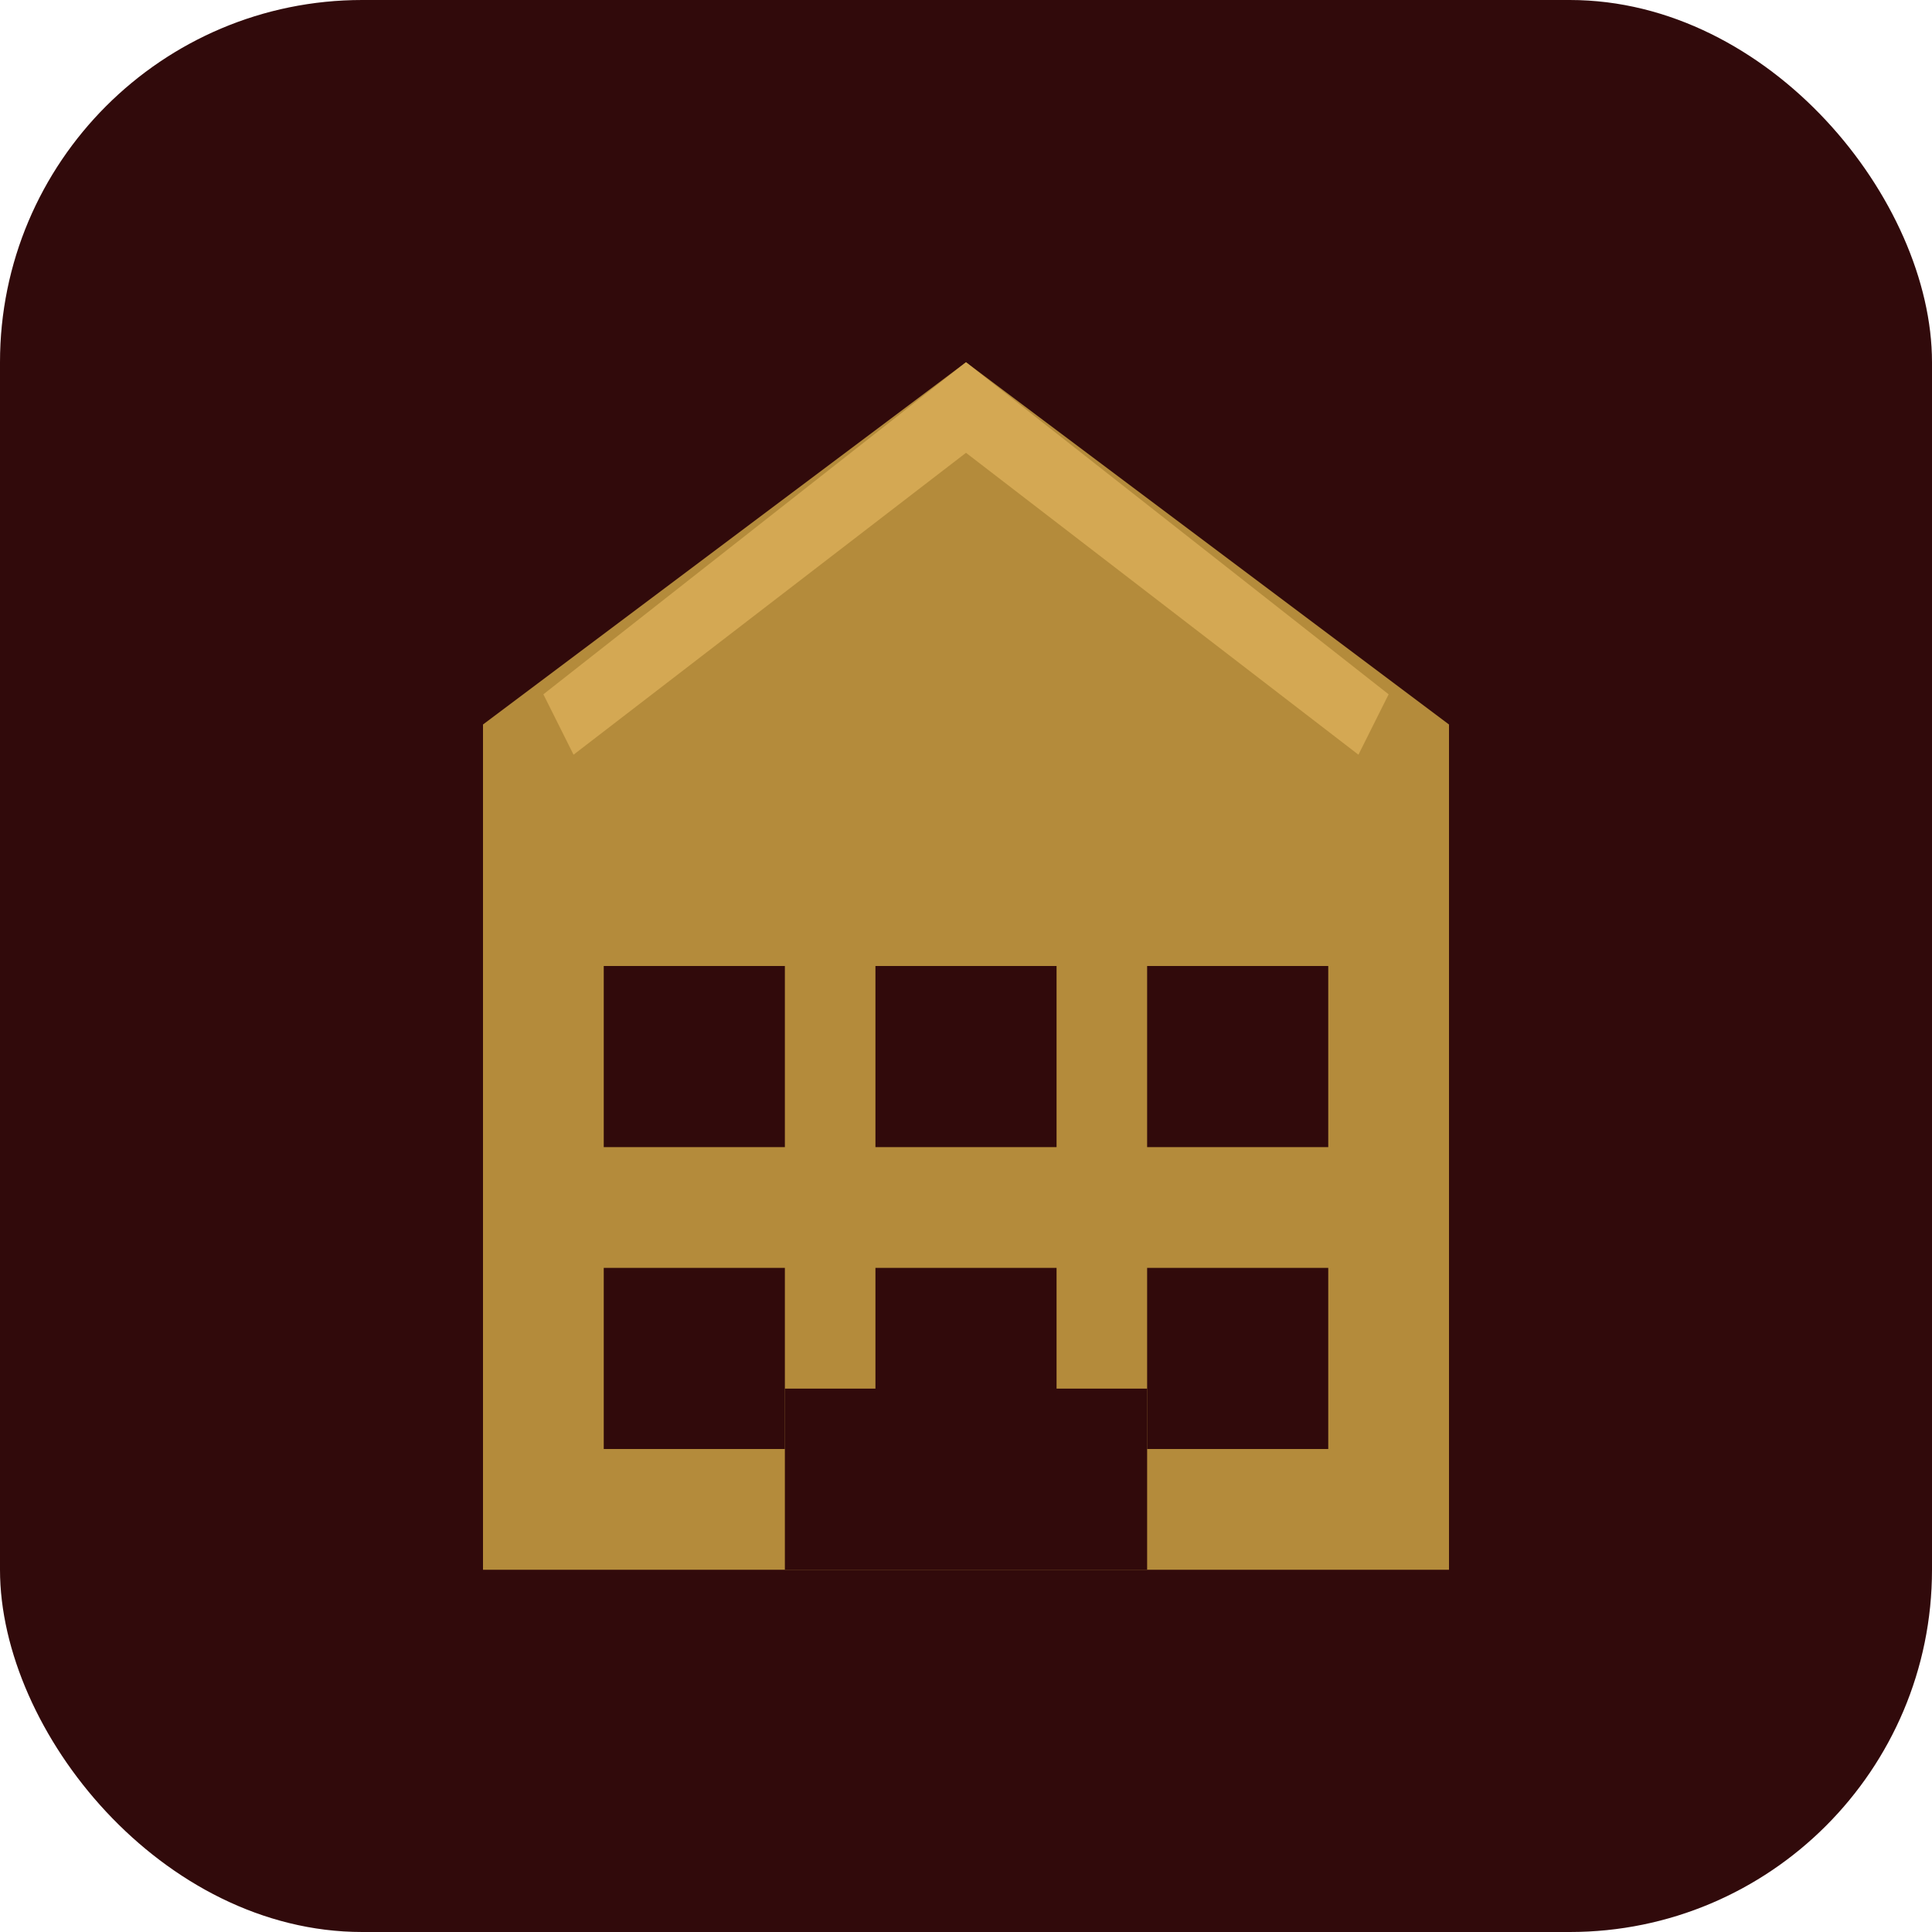 <svg width="32" height="32" viewBox="0 0 32 32" fill="none" xmlns="http://www.w3.org/2000/svg">
  <!-- Background -->
  <rect width="32" height="32" rx="6" fill="#310a0b"/>

  <!-- Building icon representing Heights Avenue -->
  <path d="M16 6L8 12V26H24V12L16 6Z" fill="#b48b3b"/>

  <!-- Building details -->
  <rect x="10" y="16" width="3" height="3" fill="#310a0b"/>
  <rect x="10" y="21" width="3" height="3" fill="#310a0b"/>
  <rect x="14.5" y="16" width="3" height="3" fill="#310a0b"/>
  <rect x="14.5" y="21" width="3" height="3" fill="#310a0b"/>
  <rect x="19" y="16" width="3" height="3" fill="#310a0b"/>
  <rect x="19" y="21" width="3" height="3" fill="#310a0b"/>

  <!-- Door -->
  <rect x="13" y="23" width="6" height="3" fill="#310a0b"/>

  <!-- Roof accent -->
  <path d="M16 6L9 11.5L9.5 12.5L16 7.5L22.5 12.5L23 11.5L16 6Z" fill="#d4a853"/>
</svg>
